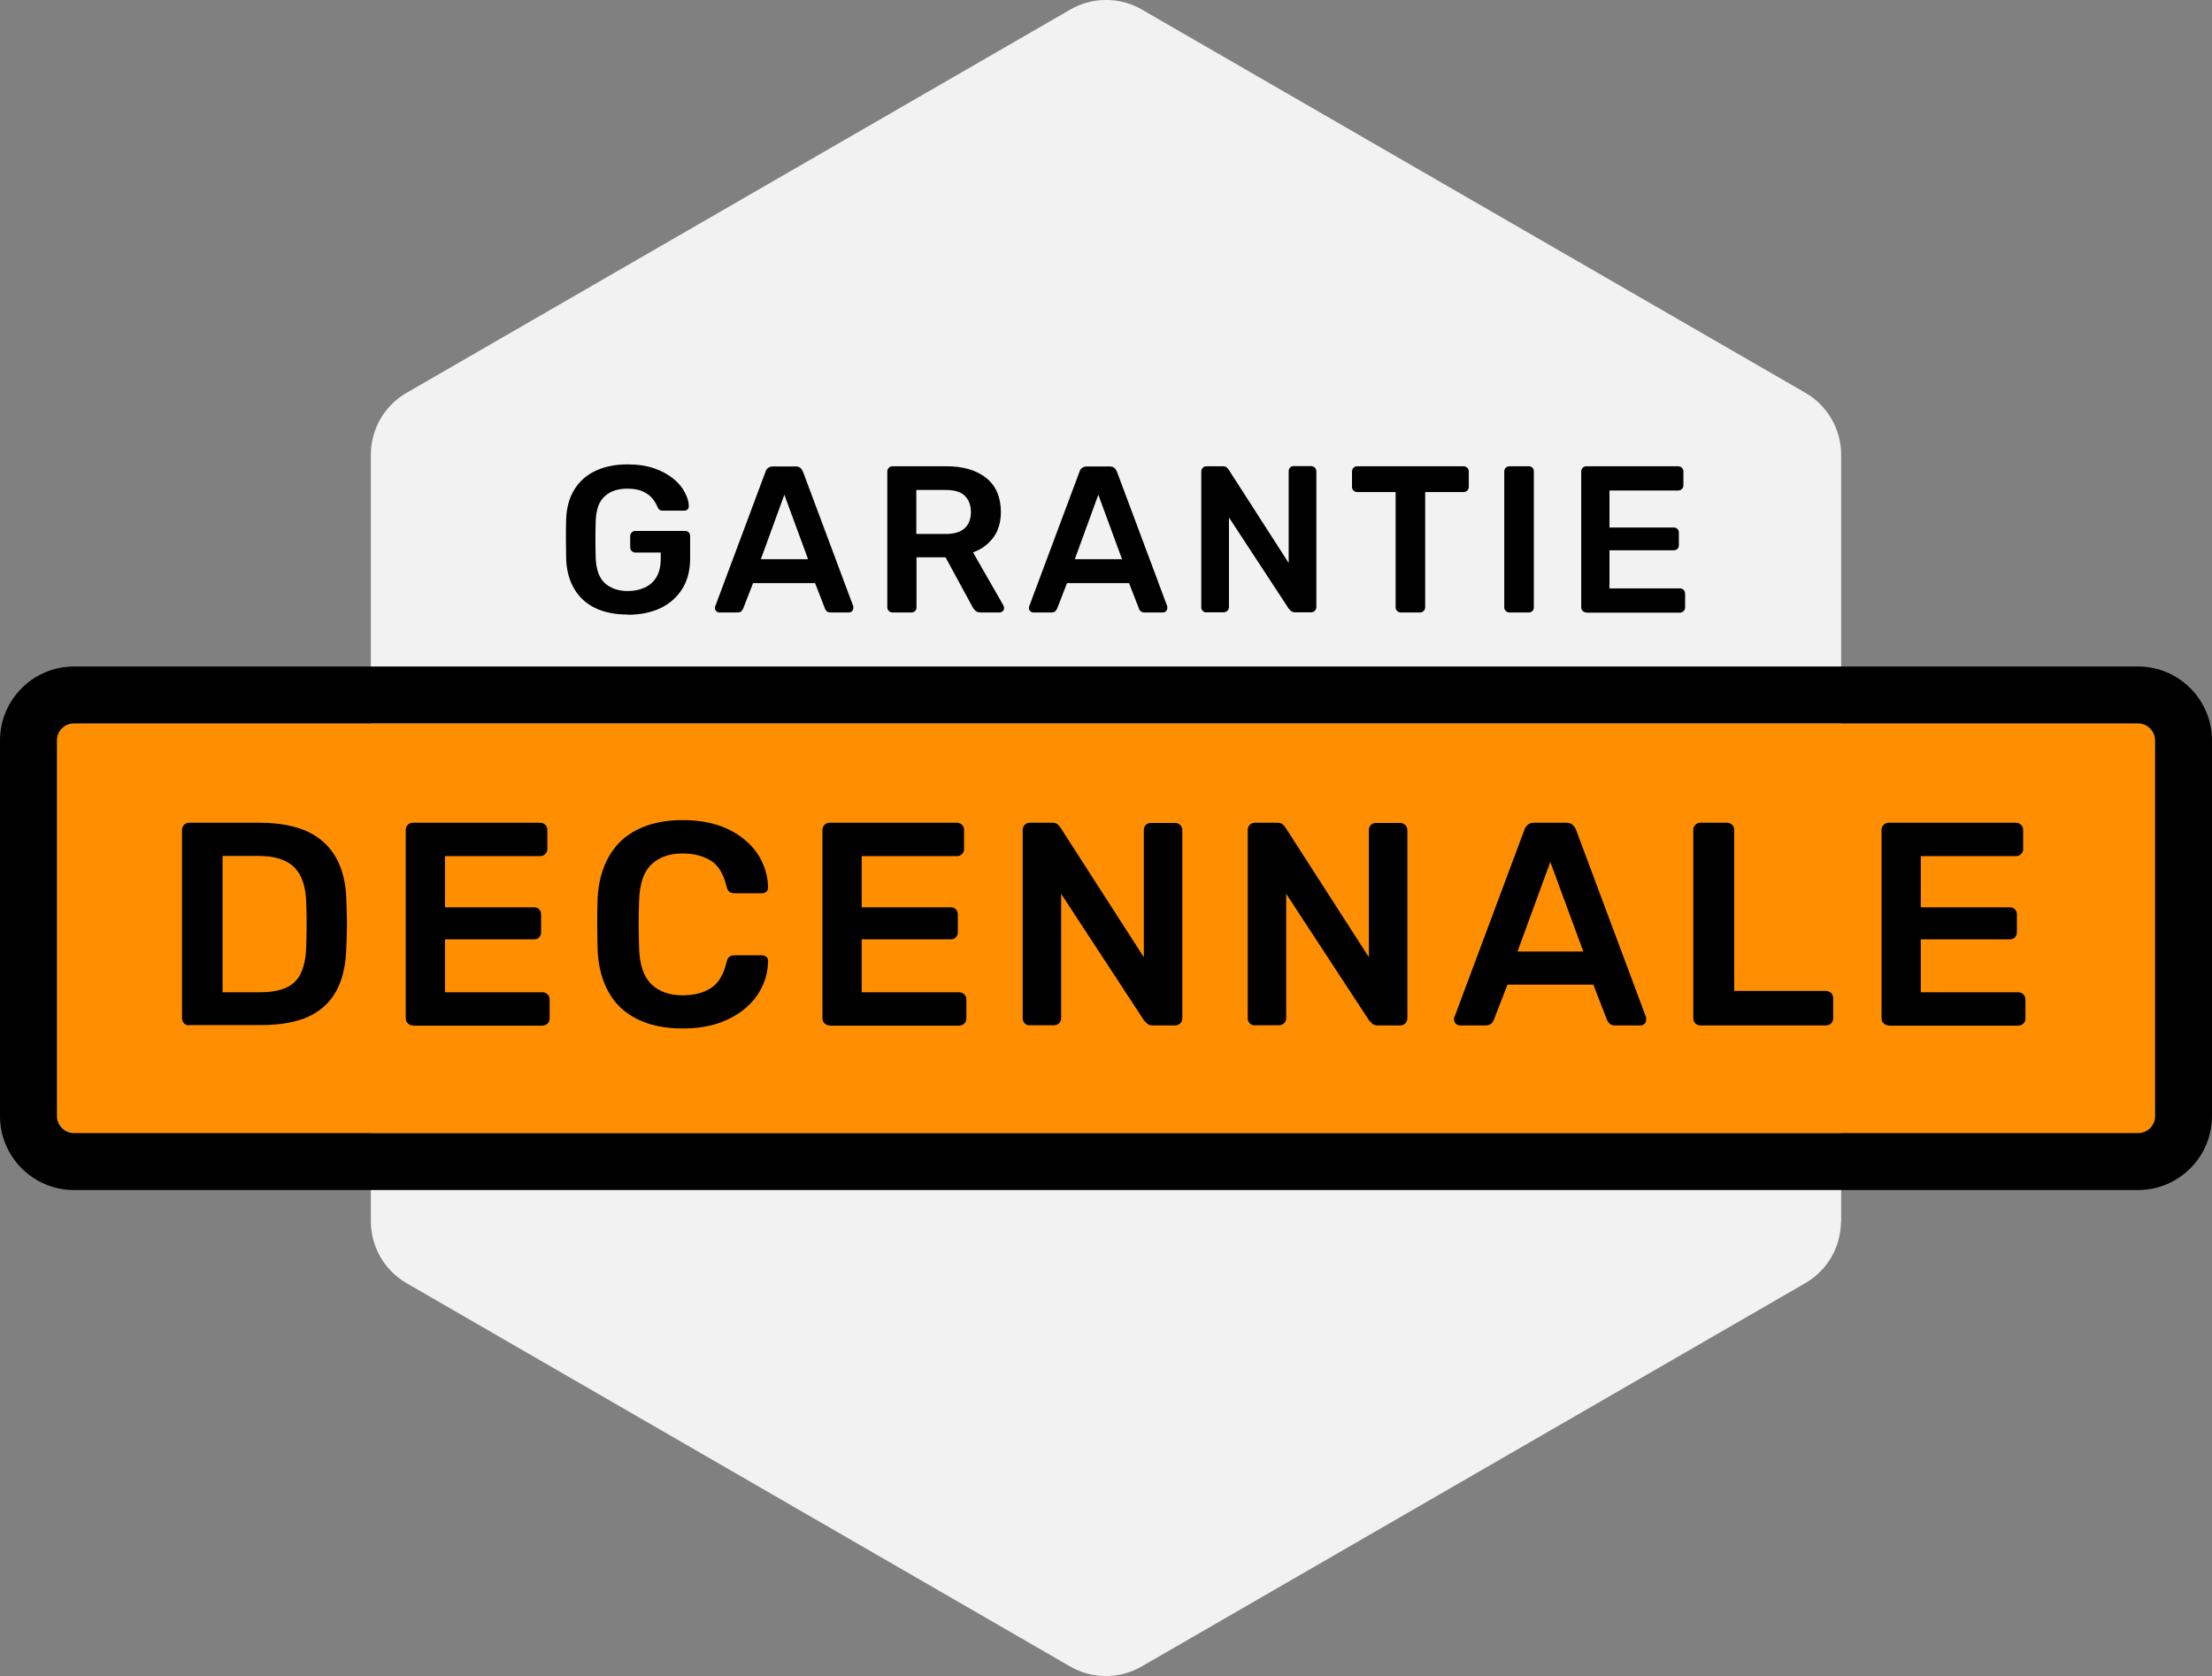 <?xml version="1.0" encoding="UTF-8"?>
<svg id="Calque_1" data-name="Calque 1" xmlns="http://www.w3.org/2000/svg" viewBox="0 0 116.67 88.39">
  <rect x="0" y="0" width="116.67" height="88.39" fill="#808080" stroke="none"/>
  <defs>
    <style>
      .cls-1 {
        fill: #f2f2f2;
      }

      .cls-2 {
        fill: #ff8f01;
      }
    </style>
  </defs>
  <path class="cls-1" d="M97.11,64.41V23.98c0-1.34-.72-2.59-1.88-3.26L60.22.5c-1.16-.67-2.6-.67-3.76,0L21.44,20.72c-1.16.67-1.88,1.91-1.88,3.26v40.43c0,1.34.72,2.59,1.88,3.26l35.01,20.22c1.16.67,2.6.67,3.76,0l35.01-20.22c1.16-.67,1.88-1.91,1.88-3.26Z"/>
  <rect class="cls-2" x="3" y="38.15" width="110.67" height="21.61" rx=".9" ry=".9"/>
  <g>
    <path d="M9.97,54.08c-.1,0-.19-.04-.26-.11-.07-.07-.11-.16-.11-.26v-9.94c0-.11.04-.2.11-.27s.16-.11.26-.11h3.72c1.03,0,1.88.16,2.54.47s1.17.78,1.51,1.4c.34.62.52,1.38.53,2.27.02.45.03.85.03,1.19s-.01.74-.03,1.18c-.02.95-.19,1.73-.52,2.34s-.82,1.07-1.47,1.37-1.49.45-2.51.45h-3.8ZM11.73,52.33h1.97c.57,0,1.03-.08,1.39-.24.36-.16.62-.42.79-.79s.26-.84.27-1.43c.01-.31.02-.57.02-.8,0-.23,0-.46,0-.69,0-.23-.01-.49-.02-.79-.02-.83-.23-1.45-.63-1.85-.4-.4-1.03-.6-1.89-.6h-1.89v7.17Z"/>
    <path d="M21.77,54.08c-.1,0-.19-.04-.26-.11-.07-.07-.11-.16-.11-.26v-9.94c0-.11.04-.2.11-.27s.16-.11.26-.11h6.72c.11,0,.2.04.27.11s.11.16.11.27v1.01c0,.1-.04.19-.11.26-.07.07-.16.11-.27.11h-5.02v2.7h4.69c.11,0,.2.03.27.1.07.07.11.16.11.27v.95c0,.11-.04.2-.11.27-.07.07-.16.1-.27.1h-4.69v2.79h5.14c.11,0,.2.04.27.11s.11.16.11.27v1.01c0,.1-.04.19-.11.26-.07.07-.16.11-.27.11h-6.84Z"/>
    <path d="M36,54.24c-.95,0-1.75-.17-2.4-.5-.66-.33-1.16-.8-1.5-1.42-.35-.62-.54-1.36-.58-2.22-.01-.42-.02-.86-.02-1.34s0-.94.02-1.37c.04-.85.24-1.59.59-2.21.35-.62.85-1.1,1.51-1.43.66-.33,1.45-.5,2.39-.5.69,0,1.31.09,1.86.27.55.18,1.02.44,1.4.76.39.32.69.69.9,1.12.21.43.33.89.34,1.39.01.09-.02.17-.08.23-.07.06-.15.09-.24.09h-1.45c-.11,0-.2-.03-.27-.08-.07-.06-.12-.15-.15-.28-.16-.67-.44-1.13-.84-1.37s-.89-.37-1.48-.37c-.68,0-1.23.19-1.63.57-.41.38-.63,1.01-.66,1.89-.03.83-.03,1.69,0,2.56.03.88.25,1.5.66,1.89.41.38.95.57,1.63.57.59,0,1.08-.12,1.48-.37.4-.25.68-.7.84-1.37.03-.14.08-.24.15-.29.07-.05.16-.08.27-.08h1.45c.09,0,.17.03.24.09.07.06.09.14.08.23-.01.5-.12.96-.34,1.39-.21.43-.51.8-.9,1.12-.39.32-.85.57-1.4.76-.55.18-1.17.27-1.86.27Z"/>
    <path d="M43.75,54.08c-.1,0-.19-.04-.26-.11-.07-.07-.11-.16-.11-.26v-9.94c0-.11.04-.2.11-.27s.16-.11.26-.11h6.72c.11,0,.2.04.27.11s.11.16.11.27v1.01c0,.1-.04.19-.11.26-.07.07-.16.11-.27.11h-5.02v2.7h4.69c.11,0,.2.03.27.1.07.07.11.16.11.27v.95c0,.11-.04.2-.11.27-.07.07-.16.1-.27.1h-4.69v2.79h5.14c.11,0,.2.04.27.11s.11.16.11.27v1.01c0,.1-.04.19-.11.26-.07.07-.16.11-.27.11h-6.84Z"/>
    <path d="M54.31,54.08c-.1,0-.19-.04-.26-.11-.07-.07-.11-.16-.11-.26v-9.94c0-.11.04-.2.11-.27s.16-.11.26-.11h1.18c.14,0,.25.03.31.1.07.07.11.11.13.15l4.4,6.84v-6.7c0-.11.03-.2.1-.27.07-.07.15-.11.27-.11h1.28c.11,0,.2.04.27.11.07.07.11.16.11.27v9.92c0,.11-.04.2-.11.27s-.16.11-.26.11h-1.19c-.14,0-.24-.04-.31-.11-.06-.07-.11-.12-.14-.14l-4.38-6.69v6.56c0,.1-.04.19-.11.26s-.16.11-.27.11h-1.28Z"/>
    <path d="M66.18,54.08c-.1,0-.19-.04-.26-.11-.07-.07-.11-.16-.11-.26v-9.94c0-.11.04-.2.11-.27s.16-.11.26-.11h1.18c.14,0,.25.03.31.1.07.07.11.11.13.15l4.4,6.84v-6.7c0-.11.03-.2.1-.27.07-.07.15-.11.27-.11h1.28c.11,0,.2.04.27.11.07.07.11.16.11.27v9.92c0,.11-.04.2-.11.27s-.16.11-.26.11h-1.19c-.14,0-.24-.04-.31-.11-.06-.07-.11-.12-.14-.14l-4.38-6.69v6.56c0,.1-.04.19-.11.26s-.16.11-.27.11h-1.28Z"/>
    <path d="M77.01,54.08c-.08,0-.16-.03-.22-.09-.07-.06-.1-.14-.1-.23,0-.04,0-.09.03-.14l3.68-9.85c.03-.1.09-.19.18-.27.09-.08.21-.11.36-.11h1.66c.15,0,.27.04.35.11.08.08.14.17.18.27l3.68,9.85c.01.05.02.1.02.14,0,.09-.03.17-.09.23s-.13.09-.21.09h-1.33c-.14,0-.25-.03-.31-.1s-.11-.13-.13-.19l-.72-1.86h-4.53l-.72,1.86c-.02.06-.06.12-.13.19-.07.07-.17.1-.31.1h-1.33ZM80.04,50.18h3.47l-1.74-4.72-1.73,4.72Z"/>
    <path d="M89.68,54.08c-.1,0-.19-.04-.26-.11-.07-.07-.11-.16-.11-.26v-9.95c0-.1.04-.19.11-.26s.16-.11.26-.11h1.42c.1,0,.19.04.26.11.07.07.11.16.11.26v8.5h4.84c.11,0,.2.04.27.11.07.07.11.16.11.27v1.07c0,.1-.04.19-.11.26s-.16.11-.27.11h-6.62Z"/>
    <path d="M99.61,54.08c-.1,0-.19-.04-.26-.11-.07-.07-.11-.16-.11-.26v-9.94c0-.11.04-.2.11-.27s.16-.11.26-.11h6.72c.11,0,.2.04.27.11s.11.16.11.27v1.01c0,.1-.04.19-.11.26-.07.07-.16.11-.27.11h-5.02v2.7h4.69c.11,0,.2.03.27.1.07.07.11.16.11.27v.95c0,.11-.04.2-.11.27-.07.07-.16.1-.27.1h-4.69v2.79h5.14c.11,0,.2.04.27.11s.11.16.11.27v1.01c0,.1-.04.19-.11.26-.07.07-.16.11-.27.11h-6.84Z"/>
  </g>
  <path d="M112.77,35.15H3.9c-2.15,0-3.9,1.75-3.9,3.9v19.81c0,2.15,1.75,3.9,3.9,3.9h108.87c2.15,0,3.9-1.75,3.9-3.9v-19.81c0-2.15-1.75-3.9-3.9-3.9ZM113.67,58.86c0,.5-.4.9-.9.9H3.9c-.5,0-.9-.4-.9-.9v-19.81c0-.5.4-.9.9-.9h108.87c.5,0,.9.4.9.9v19.81Z"/>
  <g>
    <path d="M33.1,32.41c-.67,0-1.25-.12-1.72-.35-.47-.23-.84-.57-1.1-1.02-.26-.44-.4-.97-.42-1.59,0-.31-.01-.65-.01-1.02s0-.71.01-1.03c.02-.61.16-1.13.42-1.56s.63-.77,1.11-1c.48-.23,1.05-.35,1.71-.35.54,0,1,.07,1.41.21.4.14.74.33,1.01.55.27.22.47.46.6.72.14.26.21.5.21.72,0,.07-.01.12-.06.17-.04.04-.1.07-.18.07h-1.13c-.07,0-.13-.01-.17-.04-.04-.03-.07-.07-.1-.13-.06-.15-.15-.31-.27-.46-.12-.15-.29-.28-.51-.38-.21-.1-.49-.15-.82-.15-.5,0-.9.13-1.19.4-.3.26-.46.7-.48,1.31-.02.64-.02,1.28,0,1.94.02.62.19,1.07.49,1.34.3.27.71.41,1.2.41.33,0,.62-.06.89-.18.26-.12.47-.3.62-.55.15-.25.23-.57.23-.96v-.34h-1.34c-.07,0-.14-.03-.19-.08s-.08-.12-.08-.2v-.58c0-.08.03-.15.08-.2s.11-.08.19-.08h2.63c.08,0,.14.03.19.08.05.05.07.12.07.2v1.16c0,.62-.13,1.15-.4,1.59s-.65.79-1.14,1.03c-.5.24-1.08.36-1.75.36Z"/>
    <path d="M37.94,32.3c-.06,0-.11-.02-.16-.07-.05-.04-.07-.1-.07-.17,0-.03,0-.06.02-.1l2.65-7.09c.02-.07.06-.14.13-.19.06-.05.15-.08.26-.08h1.2c.11,0,.19.03.25.08.06.06.1.12.13.19l2.65,7.09s.01.07.01.1c0,.07-.02.12-.07.17s-.1.07-.15.07h-.96c-.1,0-.18-.02-.23-.07s-.08-.09-.09-.14l-.52-1.34h-3.27l-.52,1.34s-.05.09-.09.14c-.05.05-.12.07-.23.07h-.96ZM40.12,29.49h2.5l-1.25-3.4-1.24,3.4Z"/>
    <path d="M47.07,32.3c-.07,0-.14-.03-.19-.08-.05-.05-.08-.11-.08-.19v-7.16c0-.08.03-.15.08-.2s.11-.08.19-.08h2.85c.89,0,1.59.21,2.1.62.51.41.77,1.01.77,1.79,0,.54-.13.99-.4,1.35s-.62.62-1.07.78l1.61,2.81s.03.08.03.12c0,.07-.02.12-.07.17-.05.04-.1.07-.16.07h-1c-.12,0-.22-.03-.29-.1-.07-.07-.12-.13-.15-.2l-1.42-2.61h-1.53v2.64c0,.07-.02.14-.07.19-.05.05-.11.08-.19.08h-1ZM48.33,28.16h1.55c.45,0,.78-.1,1-.3.22-.2.33-.49.33-.85s-.11-.65-.32-.86-.55-.31-1.01-.31h-1.55v2.33Z"/>
    <path d="M54.5,32.3c-.06,0-.11-.02-.16-.07-.05-.04-.07-.1-.07-.17,0-.03,0-.06.02-.1l2.65-7.09c.02-.07.06-.14.13-.19.06-.05.15-.08.26-.08h1.2c.11,0,.19.03.25.08.06.06.1.12.13.19l2.65,7.09s.01.07.01.1c0,.07-.02.12-.07.17s-.1.07-.15.07h-.96c-.1,0-.18-.02-.23-.07s-.08-.09-.09-.14l-.52-1.34h-3.27l-.52,1.34s-.05.09-.09.14c-.05.05-.12.07-.23.07h-.96ZM56.68,29.49h2.5l-1.25-3.4-1.24,3.4Z"/>
    <path d="M63.63,32.3c-.07,0-.14-.03-.19-.08-.05-.05-.08-.11-.08-.19v-7.16c0-.08.03-.15.08-.2s.11-.08.19-.08h.85c.1,0,.18.02.23.07s.08.08.09.1l3.17,4.93v-4.83c0-.08.02-.15.07-.2s.11-.08.19-.08h.92c.08,0,.15.03.2.08s.08.12.08.2v7.15c0,.08-.03.15-.08.2-.05.05-.11.08-.19.08h-.86c-.1,0-.18-.03-.22-.08-.04-.05-.08-.08-.1-.1l-3.16-4.82v4.73c0,.07-.03.14-.08.19s-.12.08-.2.08h-.92Z"/>
    <path d="M73.88,32.3c-.07,0-.14-.03-.19-.08-.05-.05-.08-.11-.08-.19v-6.08h-2.03c-.07,0-.14-.03-.19-.08s-.08-.11-.08-.19v-.81c0-.08.03-.15.08-.2s.11-.08.19-.08h5.61c.08,0,.15.03.2.08.05.05.08.12.08.2v.81c0,.07-.03.14-.08.19-.05.05-.12.08-.2.08h-2.02v6.08c0,.07-.03.14-.08.19-.05.05-.12.08-.2.08h-1.01Z"/>
    <path d="M79.61,32.3c-.07,0-.14-.03-.19-.08-.05-.05-.08-.11-.08-.19v-7.17c0-.07.03-.14.08-.19s.11-.08.19-.08h1.03c.08,0,.15.03.19.08.05.05.07.11.07.19v7.17c0,.07-.02.14-.07.19-.05.05-.11.08-.19.08h-1.03Z"/>
    <path d="M83.67,32.3c-.07,0-.14-.03-.19-.08-.05-.05-.08-.11-.08-.19v-7.16c0-.08.03-.15.08-.2s.11-.08.19-.08h4.84c.08,0,.15.03.2.08.05.05.08.12.08.2v.73c0,.07-.03.14-.08.19-.05.05-.12.08-.2.08h-3.62v1.95h3.38c.08,0,.15.02.2.07.05.05.08.11.08.19v.68c0,.08-.03.15-.08.19-.05.05-.12.07-.2.07h-3.38v2.01h3.71c.08,0,.15.03.2.08s.08.12.08.2v.73c0,.07-.03.14-.08.19-.05.05-.12.08-.2.08h-4.93Z"/>
  </g>
</svg>